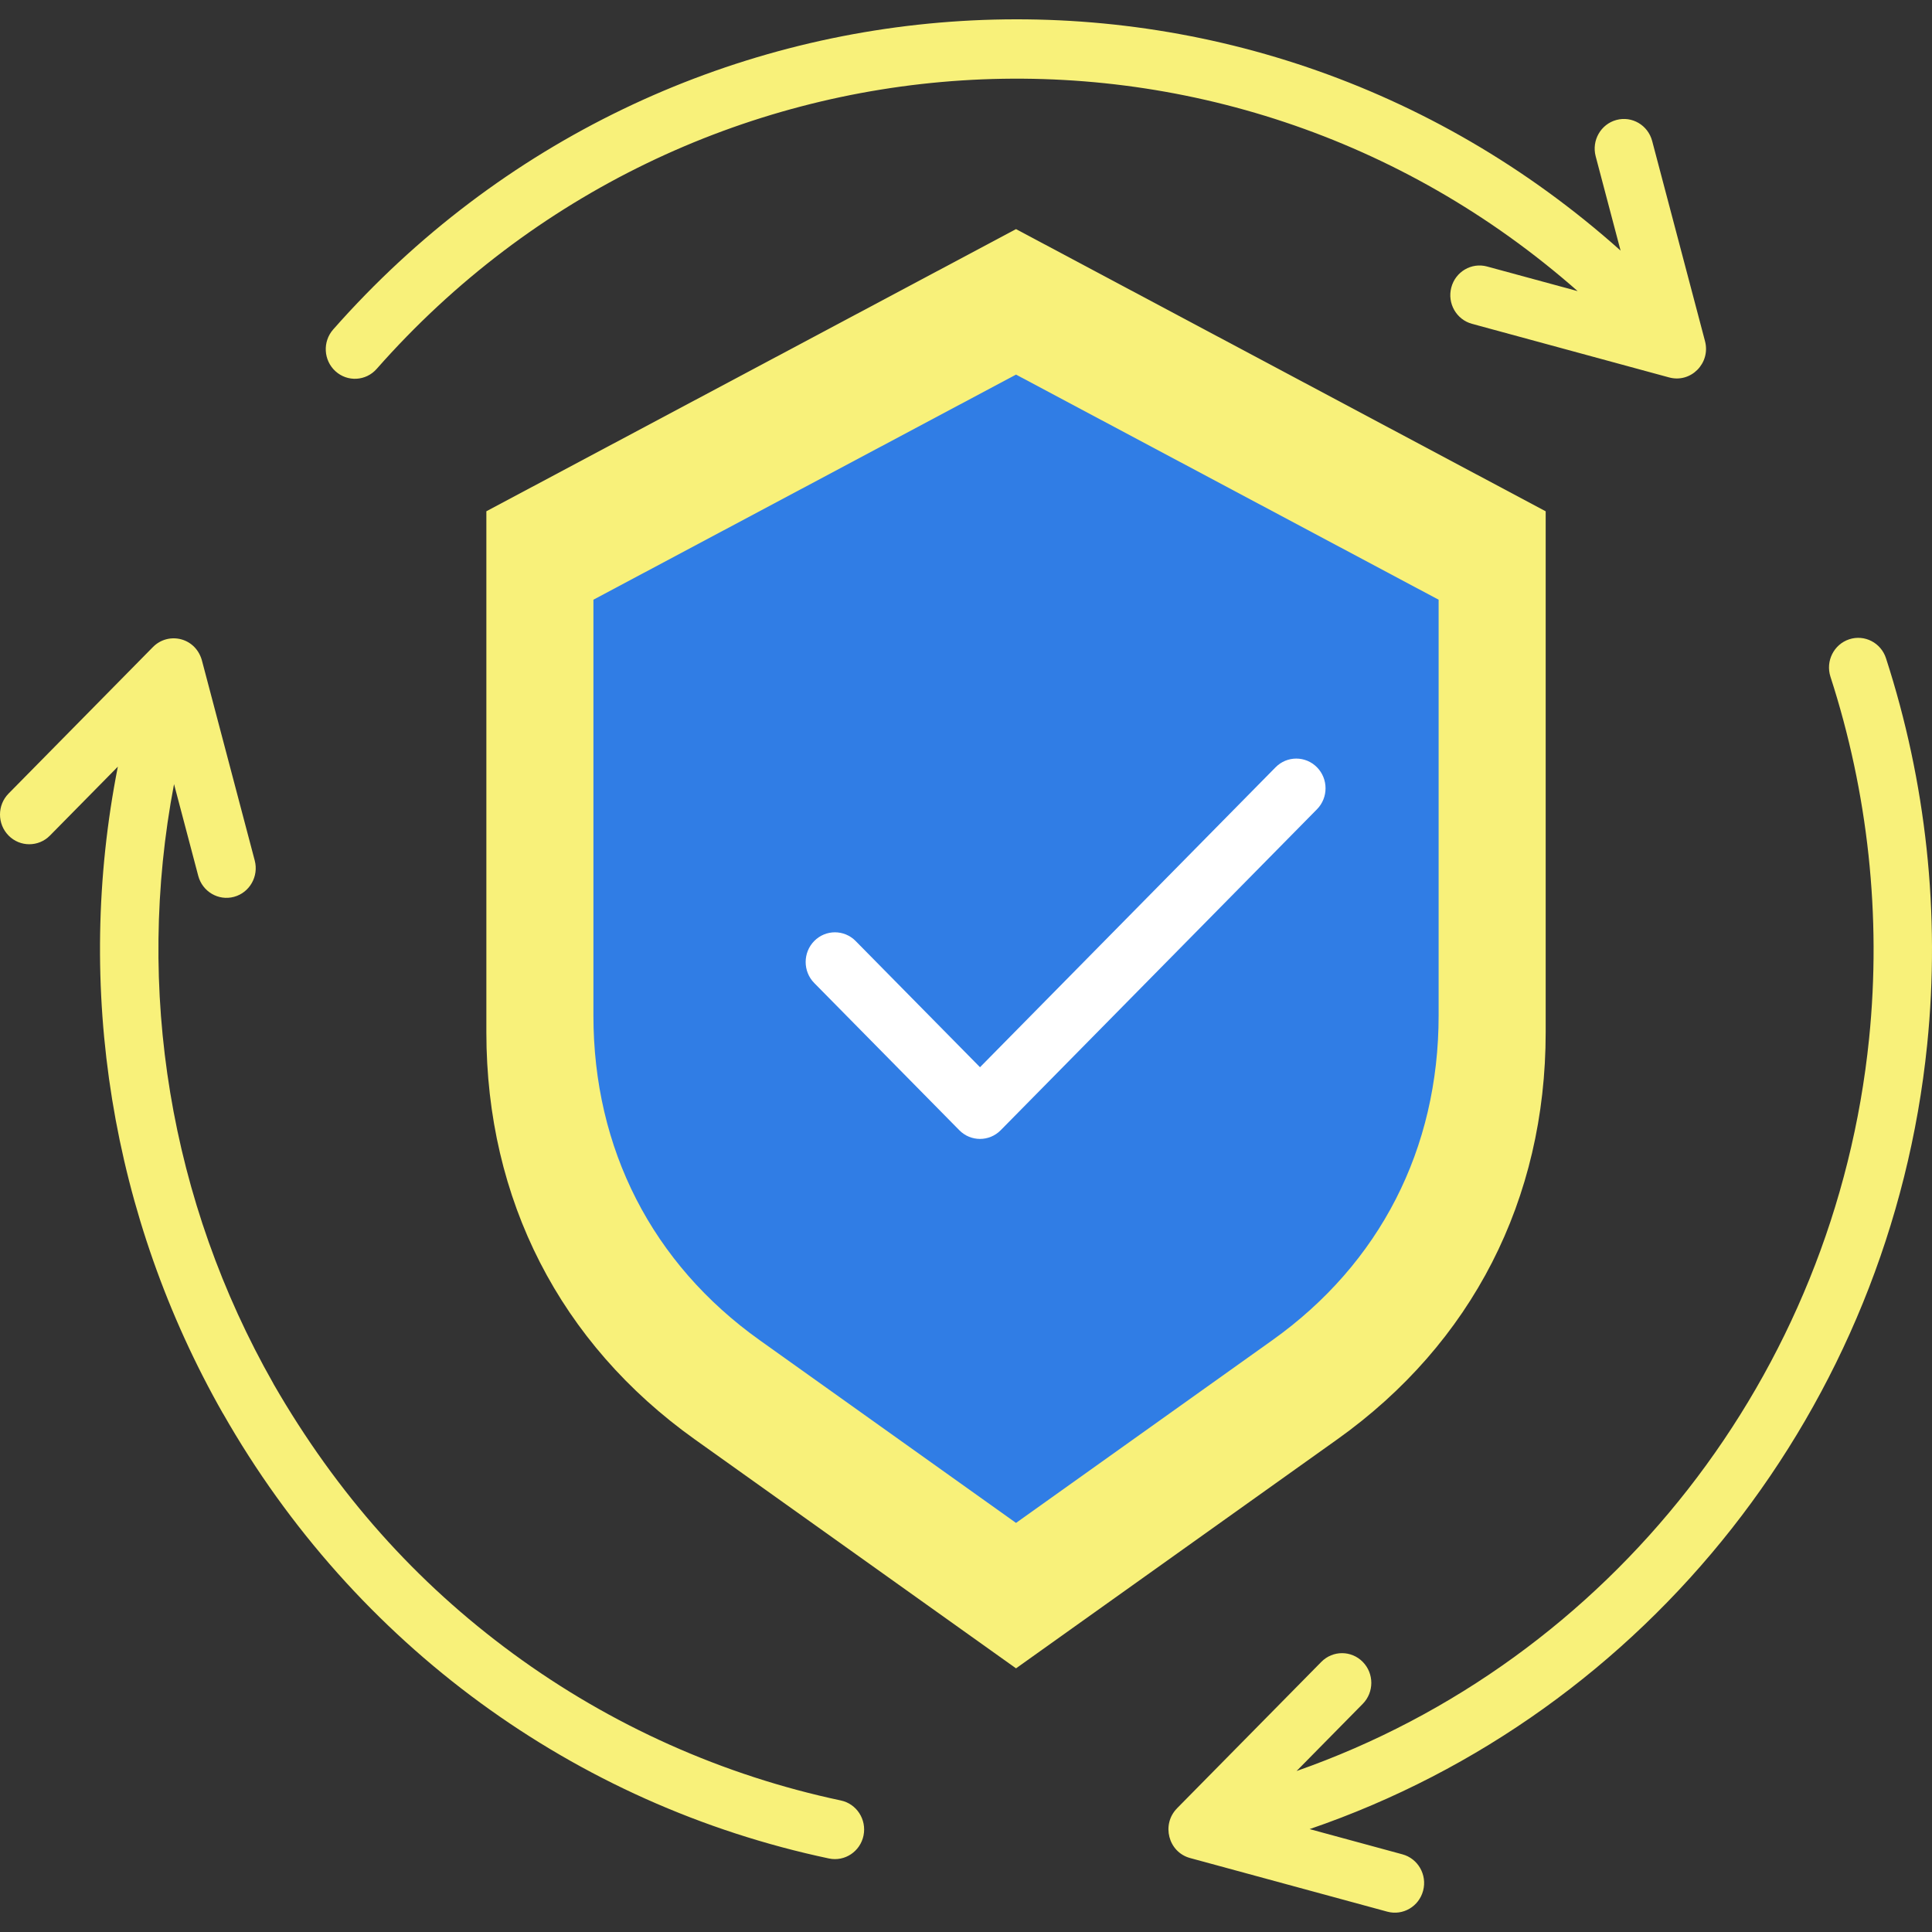 <svg width="100" height="100" viewBox="0 0 100 100" fill="none" xmlns="http://www.w3.org/2000/svg">
<rect x="0" y="0" width="100" height="100" fill="#333333" stroke="none"/>
<path fill-rule="evenodd" clip-rule="evenodd" d="M52.589 11.859L25.174 26.463V53.435C25.174 62.086 28.985 69.527 35.96 74.5L52.589 86.353L69.218 74.5C76.194 69.527 80.004 62.086 80.004 53.435V26.464L52.589 11.859Z" fill="#F8F17A"/>
<path fill-rule="evenodd" clip-rule="evenodd" d="M52.589 19.389L30.715 31.041V52.561C30.715 59.464 33.755 65.4 39.321 69.368L52.589 78.826L65.857 69.368C71.423 65.4 74.463 59.464 74.463 52.561V31.041L52.589 19.389Z" fill="#307DE5"/>
<path fill-rule="evenodd" clip-rule="evenodd" d="M43.523 93.192C44.341 93.365 44.865 94.177 44.696 95.006C44.526 95.835 43.725 96.368 42.908 96.195C29.77 93.416 18.368 85.154 11.541 73.158L11.538 73.159C5.755 62.995 3.84 51.12 6.1 39.682L2.586 43.248C1.995 43.848 1.035 43.848 0.444 43.248C-0.148 42.647 -0.148 41.674 0.444 41.074L7.917 33.49C8.722 32.673 10.17 32.992 10.47 34.255L13.185 44.54C13.401 45.359 12.921 46.201 12.114 46.42C11.307 46.639 10.477 46.152 10.261 45.333L9.008 40.586C6.982 51.206 8.79 62.194 14.154 71.622L14.152 71.624C17.448 77.347 21.552 81.917 26.544 85.583C31.644 89.328 37.446 91.903 43.523 93.192ZM19.495 19.096C18.939 19.726 17.985 19.78 17.364 19.216C16.743 18.652 16.69 17.684 17.245 17.054C34.613 -2.649 64.368 -4.459 83.881 12.971L82.592 8.09C82.376 7.271 82.856 6.429 83.663 6.21C84.471 5.991 85.3 6.478 85.516 7.298L88.251 17.657C88.552 18.797 87.52 19.85 86.38 19.532L76.19 16.761C75.383 16.542 74.903 15.7 75.119 14.881C75.334 14.062 76.164 13.575 76.971 13.794L81.659 15.068C63.382 -1.029 35.669 0.743 19.495 19.096ZM94.743 35.024C94.485 34.218 94.92 33.352 95.714 33.09C96.508 32.828 97.362 33.269 97.62 34.075C99.69 40.466 100.441 47.285 99.75 54.072C97.852 72.736 85.329 88.667 67.786 94.674L72.59 95.98C73.397 96.199 73.877 97.041 73.661 97.86C73.445 98.68 72.616 99.166 71.808 98.948L61.6 96.172C60.464 95.864 60.107 94.427 60.92 93.602L60.919 93.601L68.392 86.018C68.984 85.417 69.944 85.417 70.535 86.018C71.127 86.618 71.127 87.592 70.535 88.192L67.111 91.667C83.395 85.959 94.978 71.119 96.744 53.759C97.389 47.407 96.685 41.018 94.743 35.024Z" fill="#F8F17A"/>
<path fill-rule="evenodd" clip-rule="evenodd" d="M42.145 50.881C41.553 50.28 41.553 49.307 42.145 48.706C42.736 48.106 43.696 48.106 44.287 48.706L50.725 55.239L66.024 39.714C66.615 39.114 67.575 39.114 68.166 39.714C68.758 40.315 68.758 41.288 68.166 41.888L51.796 58.5C51.204 59.1 50.245 59.1 49.654 58.5L42.145 50.881Z" fill="white"/>
</svg>
